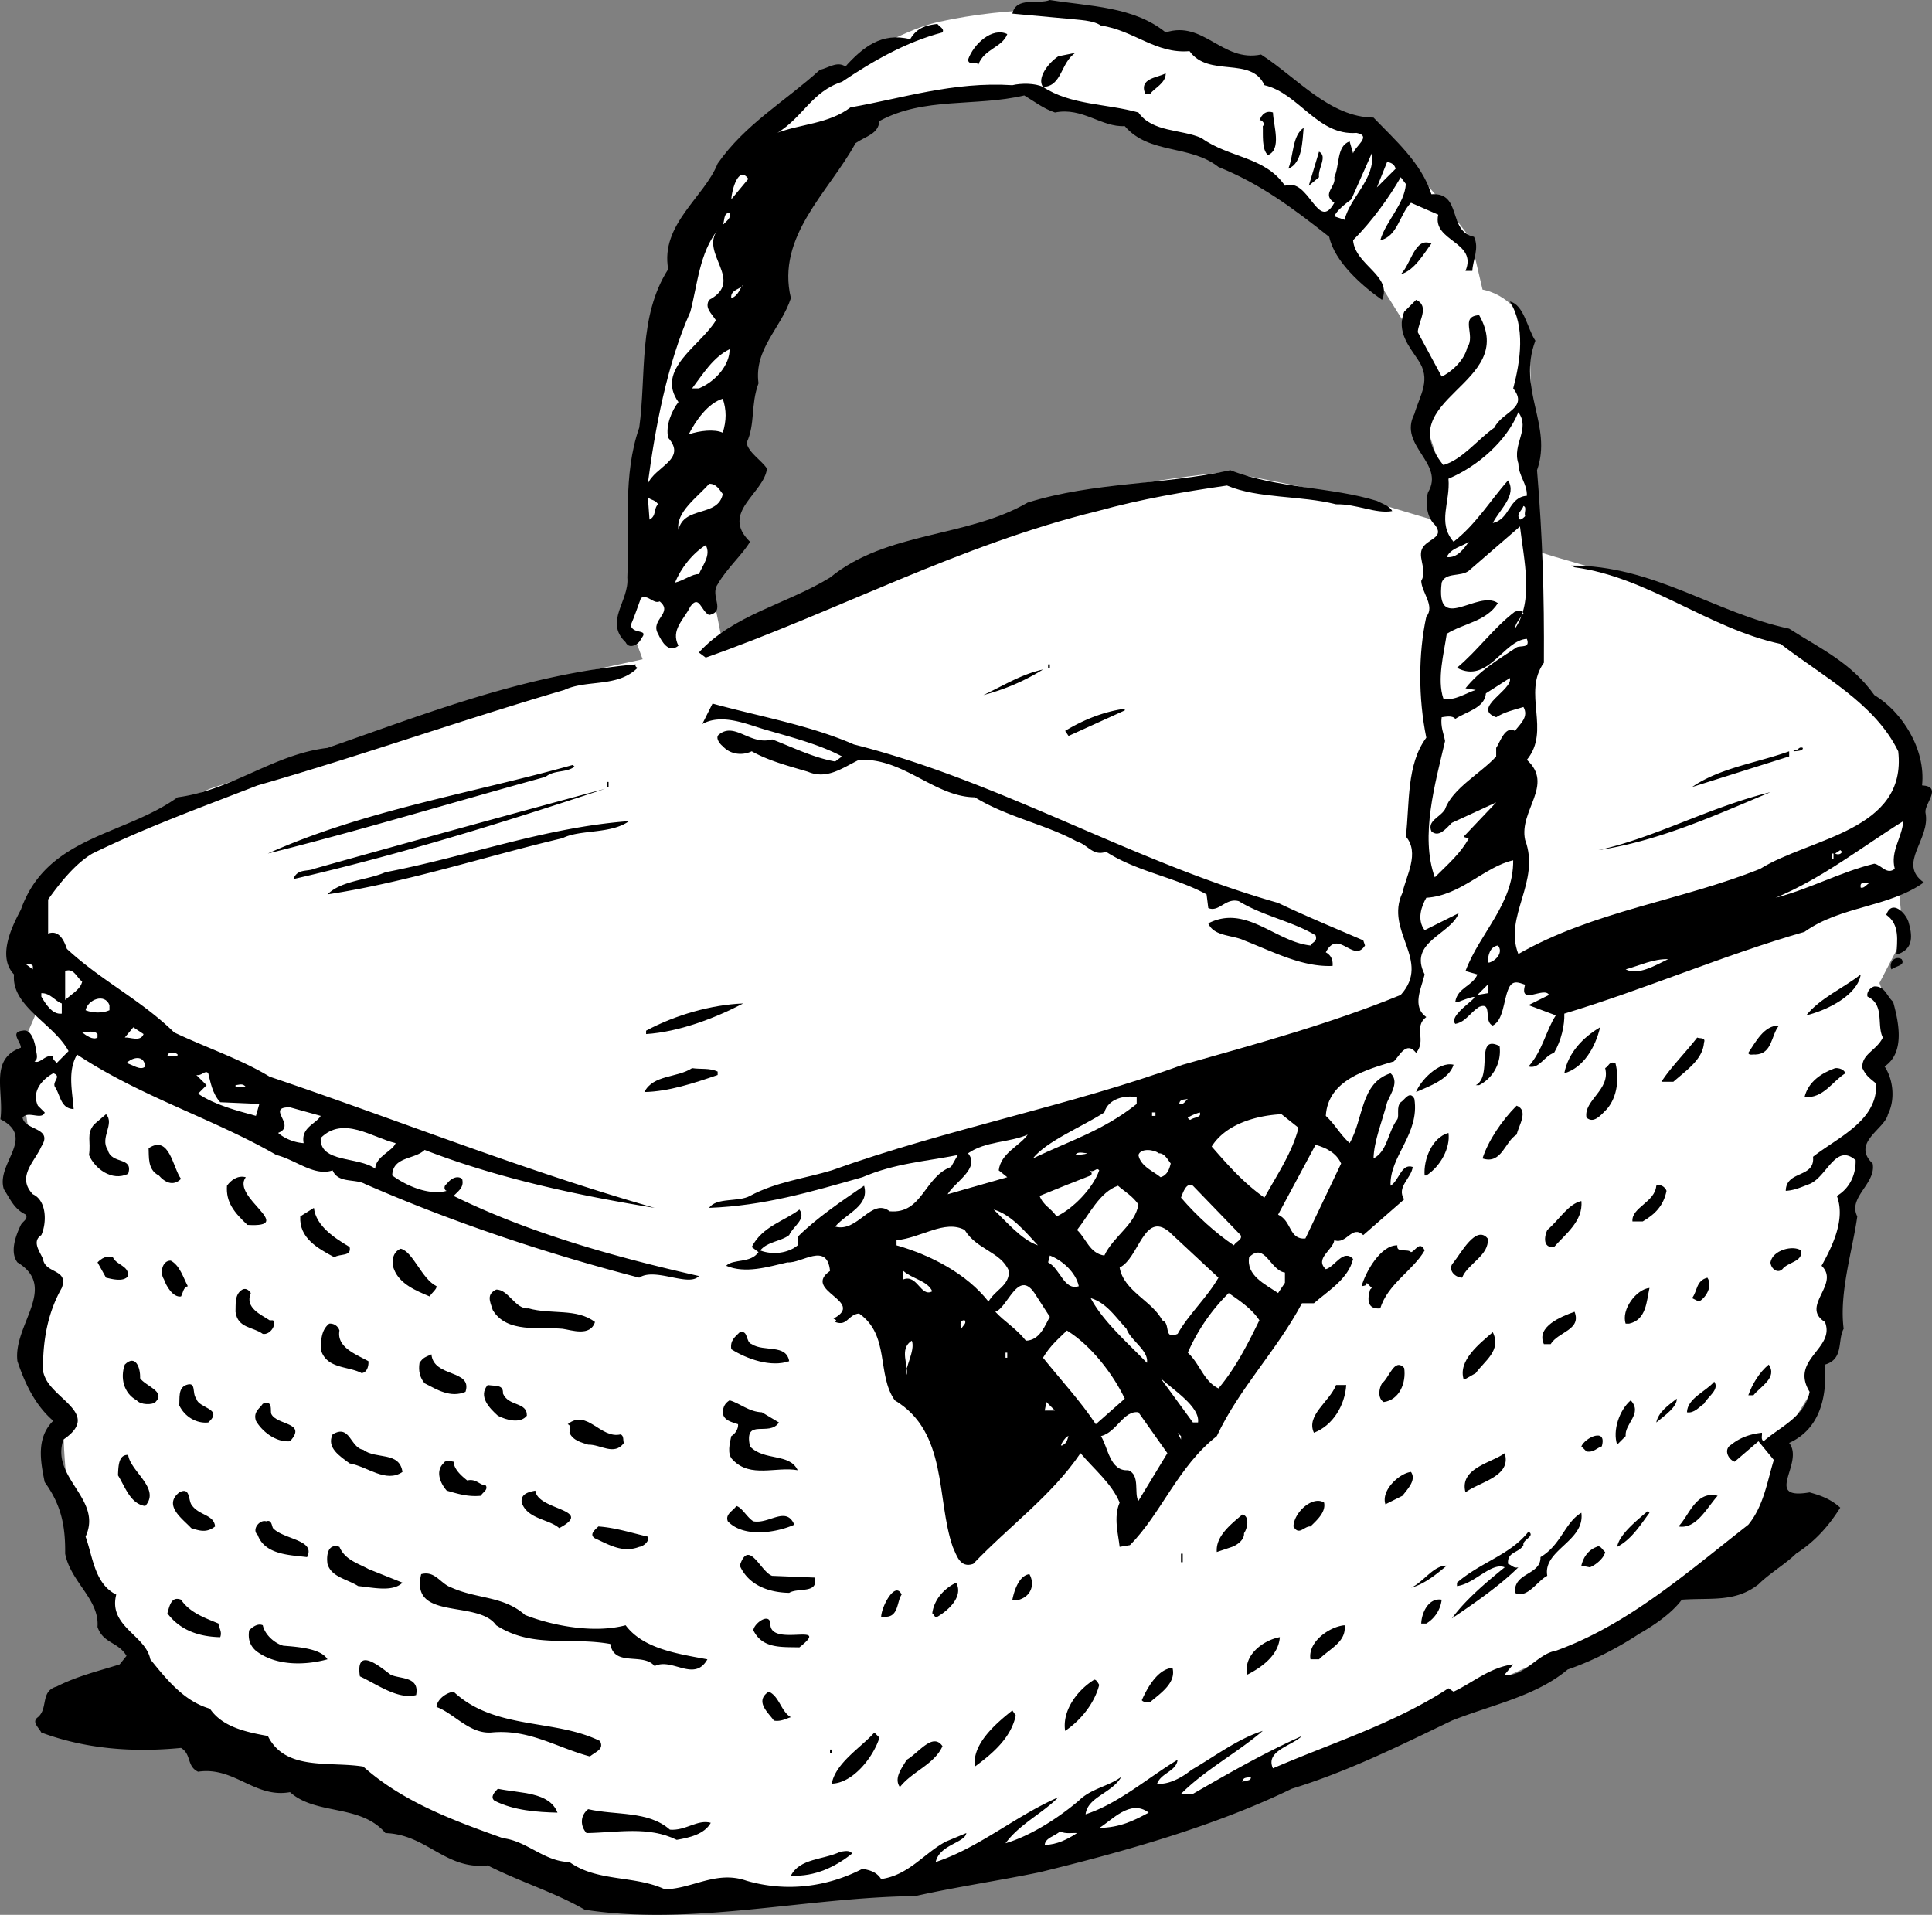 <svg xmlns="http://www.w3.org/2000/svg" width="113.408" height="112.401"><rect width="100%" height="100%" fill="#808080" stroke="none"/><path fill="#fff" d="m37.723 32.3-1 3.7 1 2.7-7.398 1.6-18 6s-8.977 3.708-9.602 6c-.707 2.376-.398 6.7-.398 6.7l-1.301 3 .7 4.7-1 2 1.3 3v2l.3 6.3 1.4 3.7s-.04 5.644 1.6 8.6c1.692 3.044 4 7.7 4 7.7l10.7 5 15.3 6s5.36.344 11.4 0c5.96-.324 17.292-2.992 25.6-6 8.36-2.992 19.692-7.992 24.4-10.7 4.624-2.624 7.3-6.3 7.3-6.3l.7-3.7 1.6-2.6 1.4-4 1.6-9.7v-2l1-2v-2l.7-2.3-.7-2 1.4-2.7-.4-4.3.7-5.4s-1.008-3.956-5-6.6c-4.008-2.692-12.34-5.024-15.7-6-3.308-1.024-11.3-3.4-11.3-3.4l-8-1.6s-9.676.976-12.3 2.6c-2.708 1.708-9.4 3.4-9.4 3.4l-8 3.6-1-5h-3.6m6.3-24.3s6.66-5.656 11-6.7c4.324-.956 8.992-.956 11.7 0 2.624 1.044 7.3 2.4 7.3 2.4l3.7 2.6 2.6.7 2.7 3 2 2.3 1.3 1.7.7 3s2.324.344 2.7 3c.292 2.676 0 7 0 7l-4.4 2.7-1.6-4.7.6-3-3.3-5.3s-5.676-7.356-11.7-8.7c-5.976-1.324-9.3-3-9.3-3l-4.7.7-5 1.3-6.3 1"/><path d="M68.426 1.902c2.223-.726 3.325 1.774 5.598 1.297 2.125 1.375 4.027 3.676 6.602 3.703 1.222 1.274 2.824 2.672 3.398 4.5 1.824-.125.926 2.172 2.5 2.5.324.672-.074 1.375-.098 2h-.402c.727-1.726-1.973-1.726-1.598-3.3l-1.601-.7c-.676.672-.774 1.973-1.801 2.2.324-1.125 1.426-2.125 1.5-3.301l-.3-.399c-.673 1.172-1.673 2.575-2.798 3.7.125 1.472 2.325 2.074 1.7 3.5-1.176-.825-2.778-2.227-3.102-3.7-2.176-1.726-4.074-3.125-6.5-4.101-1.676-1.324-4.074-.727-5.5-2.399-1.375.075-2.473-1.125-4.098-.8-.675-.227-1.175-.625-1.8-1-2.875.675-5.875.074-8.5 1.5-.075.773-.778.875-1.403 1.3-1.574 2.875-4.672 5.473-3.797 9.098-.578 1.777-2.175 2.977-1.902 5-.473 1.277-.176 2.375-.7 3.5.126.574.825.977 1.2 1.5-.176 1.477-2.773 2.574-1 4.3-.375.677-1.375 1.575-1.898 2.5-.477.677.523 1.575-.5 1.802-.477-.227-.575-1.227-1.102-.5-.375.773-1.176 1.375-.7 2.3-.573.473-.976-.226-1.198-.703-.477-.824.925-1.222.097-1.898-.375.176-.672-.426-1.097-.2-.176.473-.375 1.075-.602 1.598.125.578 1.125.176.602.801-.075.277-.676.676-.903.2-1.273-1.223.227-2.423.102-3.798.125-2.925-.274-6.027.699-8.8.426-3.125-.074-6.528 1.7-9.301-.473-2.625 2.124-4.227 2.902-6.2 1.625-2.324 3.925-3.624 6-5.5.523-.124 1.023-.527 1.5-.199 1.023-1.125 2.125-2.027 3.8-1.601.422-.727 1.024-.824 1.598-.899.125.172.426.274.3.5-2.175.575-4.073 1.672-5.898 2.899-1.777.574-2.277 2.074-3.8 3 1.324-.524 3.023-.524 4.3-1.5 3.024-.524 6.024-1.524 9.5-1.301.524-.125 1.325-.125 1.797.102-.375-.528.328-1.426.903-1.801l1-.2c-.875.575-.778 1.973-1.903 2 1.625 1.075 3.727.973 5.602 1.5.824 1.176 2.523.973 3.699 1.5 1.625 1.176 3.727 1.075 4.902 2.801 1.422-.527 1.922 2.774 2.899 1-.774-.527.125-.925 0-1.5.324-.726.125-1.828.898-2.101l.203.699c.125-.426 1.125-1.023.2-1.2-2.278.177-3.375-2.323-5.403-2.8-.773-1.723-3.273-.426-4.398-2-1.977.176-3.274-1.223-5.2-1.5-.476-.324-1.277-.324-1.902-.398L59.426.8c.224-1.023 1.524-.523 2.2-.8 2.324.375 4.925.375 6.8 1.902"/><path d="M59.126 2c-.278.777-1.375.875-1.7 1.8-.078-.226-.578.075-.601-.3.324-.926 1.426-1.926 2.3-1.5m9.301 2.3c.024.575-.675.876-.902 1.2h-.3c-.376-.926.726-.926 1.202-1.2m6.297 2.302c.028.773.528 2.175-.297 2.5-.375-.325-.277-1.227-.3-1.7l.097-.101c-.074-.125-.172-.324-.297-.2.125-.425.422-.624.797-.5m1.801.899c-.074.777-.074 2.074-.898 2.402.324-.828.222-1.925.898-2.402m.902 2.902-.601.5.601-2c.524.274-.078.973 0 1.5"/><path fill="#fff" d="m78.926 12.902-.601-.203c.125-.324.625-.722 1-1L80.524 9c.227 1.477-1.273 2.574-1.598 3.902m3-3L80.825 11l.601-1.5c.325.074.422.176.5.402m-38 .598-1 1.2c.024-.524.422-2.024 1-1.2m-1.101 2c.125.277-.176.477-.399.7.125-.223.024-.723.399-.7m-1.199 5.102c-.278.472.125.773.398 1.199-.875 1.476-3.574 2.875-2.2 4.8-.374.473-.773 1.376-.6 2.098 1.124 1.278-.774 1.676-1.2 2.703.426-3.226 1.125-7.027 2.5-10.101.426-1.625.527-3.426 1.602-4.801-1.075 1.375 1.625 2.977-.5 4.102"/><path d="M84.024 14.3c-.375.477-.973 1.575-1.8 1.802.624-.625.827-2.227 1.8-1.801"/><path fill="#fff" d="M42.926 17.5c-.078-.523.625-.523.7-.8-.176.175-.278.675-.7.8"/><path d="m83.223 19.5 1.403 2.602c.523-.227 1.324-.926 1.5-1.7.523-.726-.477-1.828.699-1.902 2.324 4.074-5.274 4.875-2.102 8.8 1.125-.323 2.028-1.523 3-2.198.426-.926 2.028-1.125 1.102-2.301.426-1.625.726-3.625-.2-5.102.825.176 1.024 1.578 1.5 2.301-1.074 2.875 1.024 4.977.098 7.602.328 3.972.426 7.273.403 11.3-1.278 1.774.425 3.973-1 5.7 1.625 1.472-.477 2.972-.102 4.699.926 2.476-1.273 4.476-.398 6.699 4.425-2.523 9.523-3.125 14.199-5 2.926-1.824 8.625-2.223 8.101-6.898-1.375-2.825-4.476-4.426-6.902-6.301-4.273-.926-7.773-3.926-12.098-4.5l-.203-.102c4.828-.023 8.426 2.778 12.801 3.703 1.824 1.172 3.625 1.973 5 3.899 1.625.976 3.027 3.176 2.8 5.3 1.227.075.126 1.075.2 1.598.324 1.578-1.676 2.977-.098 4.102-2.078 1.476-4.875 1.375-7 2.898-4.777 1.375-9.375 3.375-14.101 4.801.023.676-.176 1.574-.602 2.3-.574.177-.875.977-1.5.802.828-.926 1.028-2.125 1.602-3L89.723 59l1.203-.598c-.277-.527-1.777.672-1.402-.601-.375-.125-.773-.324-1 .3-.273.676-.273 1.774-.898 2.098-.575-.222.023-1.422-.801-1.097-.574.375-.774.875-1.399 1-.578-.625 2.625-2.227.2-1.301h-.2c.125-.824 1.024-.926 1.297-1.602L86.024 57c.824-2.223 2.824-3.926 2.8-6.5-1.675.375-3.073 2.074-5.1 2.2-.274.476-.575 1.277-.098 1.902l2-1c-.477 1.273-2.977 1.675-2 3.597-.176.778-.778 1.875.097 2.5-.773.578.028 1.375-.597 2.102-.575-.727-.977.176-1.301.5-1.574.476-3.875 1.074-4 3.199.523.477.824 1.074 1.398 1.602.828-1.426.625-3.528 2.403-4.102.523.477.023 1.176-.2 1.7-.277 1.077-.777 2.277-.8 3.3.824-.426.824-1.523 1.398-2.3.125-.223-.074-.723.2-1 .226-.126.527-.723.8-.2.324 2.074-1.473 3.375-1.398 5.102.523-.325.625-1.325 1.3-1.102-.078.676-.976 1.176-.5 1.902L80.024 72.5c-.676-.625-.973.574-1.7.3-.073.575-1.175 1.075-.5 1.7.524-.125 1.024-1.223 1.602-.598-.277 1.172-1.476 1.875-2.3 2.598h-.7c-1.476 2.777-3.675 4.977-5 7.8-2.277 1.774-3.277 4.575-5.101 6.4l-.602.1c-.074-.726-.375-1.726 0-2.6-.472-1.126-1.472-1.923-2.297-2.9-1.675 2.477-4.175 4.274-6.3 6.5-.778.274-.977-.523-1.2-1-.976-2.823-.277-6.726-3.402-8.6-1.074-1.524-.273-3.825-2.098-5.098-.675.074-.675.773-1.402.5.125-.125.027-.125-.098-.2 1.922-1.027-1.875-1.625-.203-2.8-.172-1.727-1.672-.426-2.5-.5-1.172.273-2.472.675-3.597.199.425-.426 1.425-.125 1.898-.801l-.398-.3c.625-1.223 1.925-1.524 2.8-2.2.422.574-.375.977-.601 1.5-.477.375-1.274.375-1.7.902.723.274 1.626.172 2.2-.3v-.5c1.125-1.125 2.625-2.125 3.898-3 .328 1.175-.972 1.574-1.699 2.398 1.324.375 2.125-1.723 3.2-.898 1.925.175 2.027-2.028 3.6-2.602l.4-.7c-1.876.376-3.673.477-5.598 1.302-3.075.875-5.778 1.675-9 1.8.425-.625 1.722-.328 2.398-.703 1.527-.824 3.227-1.023 4.8-1.5 6.727-2.422 14.126-3.824 20.602-6.199 4.325-1.223 8.723-2.426 12.797-4.098 1.828-2.027-.972-3.726.102-6 .226-1.027 1.023-2.328.199-3.3.227-1.926.027-4.227 1.2-5.801-.473-2.324-.473-4.926 0-7.102.527-.625-.274-1.422-.298-2.097.422-.727-.375-1.528.2-2.102.425-.426 1.125-.523.597-1.2-.472-.425-.574-1.323-.398-1.898 1.023-1.726-1.774-2.726-.801-4.601.324-1.125 1.027-2.024.2-3.2-.473-.726-1.274-1.624-.798-2.8l.7-.7c.824.376.125 1.274.097 1.899"/><path fill="#fff" d="M41.024 22.8h-.398c.625-.823 1.222-1.823 2.199-2.3.023.875-.774 1.875-1.801 2.3m1.402 2.602c-.476-.226-1.375-.125-2 .098.422-.824 1.125-1.824 2-2.098.223.672.223 1.274 0 2m46.7 1.798c.023.777.523 1.175.5 1.902-1.075.074-.977 1.375-2 1.597.425-.824 1.425-1.625.898-2.5-.973 1.078-1.875 2.578-3.2 3.602-.976-1.125-.175-2.324-.3-3.7 1.727-.726 3.426-2.226 4.102-3.902.722.977-.375 1.875 0 3"/><path d="M80.825 29.402c.324.172.726.274.898.598-.972.176-2.074-.426-3.297-.398-2.078-.528-4.578-.325-6.402-1.102-2.574.375-4.973.777-7.598 1.5-8.078 1.977-15.277 5.875-23 8.602l-.402-.301c2.027-2.227 5.125-2.824 7.7-4.399 3.327-2.726 8.027-2.328 11.6-4.402 3.927-1.223 7.927-1.023 11.9-1.898 2.726 1.074 5.925.972 8.6 1.8"/><path fill="#fff" d="M42.426 29c-.277 1.375-2.277.676-2.601 2.102-.176-1.028 1.125-1.926 1.8-2.7.426-.027.626.375.801.598m-3.8.602c-.278.273-.075.675-.5.898l-.102-1.398c.027.273.426.175.602.5m50.898.698c-.074.075-.176.177-.3.2-.274-.324.124-.523.202-.8.223.077.024.374.098.6m-.598 6.602c.024-.328.325-.625.5-.902-.078-.223-.375-.125-.5-.098-1.277.973-2.175 2.274-3.402 3.297 1.824.977 2.727-1.625 4.102-1.699.222.574-.375.375-.602.5-1.176.777-2.176 1.375-3 2.402l.602.098c-.575.176-1.278.676-1.903.5-.375-1.125.028-2.625.203-3.8 1.024-.626 2.325-.723 3-1.798-1.175-.828-3.675 1.875-3.3-1.203.222-.625 1.125-.324 1.597-.699l3-2.598c.227 1.973.828 4.375-.297 6m-4-4.202c.223-.524.922-.626 1.297-.9-.273.376-.672.977-1.297.9m-43.5-.7c.325.574-.175 1.176-.402 1.7-.375-.024-.875.374-1.398.5.324-.825 1.023-1.723 1.8-2.2"/><path d="M37.325 39c-.074.074.023.176.101.2-1.175 1.175-2.976.675-4.3 1.3-6.075 1.777-11.977 3.875-18 5.602-3.278 1.273-6.575 2.472-9.7 4-.976.574-1.875 1.675-2.601 2.699v2c.625-.227.926.375 1.101.898 2.024 1.875 4.325 2.977 6.297 4.903 1.828.875 3.926 1.574 5.602 2.597 7.625 2.578 14.824 5.477 22.601 7.703-4.476-.726-9.175-1.726-13.5-3.402-.578.574-1.875.375-1.902 1.5.926.676 2.227 1.176 3.2.902-.173-.027-.173-.328 0-.402.226-.324.624-.523.902-.3.125.476-.176.675-.5 1 4.425 2.175 9.425 3.577 14.398 4.702-.574.672-2.574-.527-3.5.098-5.473-1.426-10.875-3.223-16.098-5.5-.578-.324-1.578-.023-1.902-.8-1.074.374-2.176-.626-3.3-.9-3.673-2.124-7.973-3.425-11.7-5.898-.574.973-.273 2.172-.2 3.2-.773-.028-.773-.825-1.1-1.301-.173-.324.425-.625-.098-.801-.676.375-1.278 1.074-.903 1.902l.403.399c-.176.476-.977-.125-1.301.3.125.774 1.824.575 1.101 1.7-.375.875-1.476 1.773-.5 2.8.825.376.825 1.676.5 2.399-.578.375-.078.977.098 1.402.125.875 1.527.575 1.102 1.7-.778 1.375-1.075 2.875-1.102 4.5-.273 1.875 3.727 2.675 1.2 4.398-.774 2.277 2.327 3.477 1.3 5.7.426 1.175.527 2.777 1.8 3.402-.476 1.875 1.727 2.375 2 3.8 1.024 1.274 2.024 2.473 3.5 2.899.727 1.074 2.126 1.375 3.4 1.601 1.027 2.075 3.624 1.473 5.6 1.797 2.325 2.078 5.325 3.176 8.2 4.203 1.426.172 2.426 1.375 3.902 1.399 1.625 1.176 3.825.773 5.598 1.601 1.625-.027 3.027-1.125 4.8-.5 2.325.672 4.727.375 6.802-.703.425.078.824.176 1.097.602 1.625-.227 2.528-1.524 3.801-2.2l1.2-.5c-.075.575-1.575.676-1.798 1.7 2.524-.824 4.723-2.727 7.2-3.801-.977.977-2.278 1.574-3.102 2.7 1.426-.423 3.027-1.423 4.3-2.5.727-.723 1.727-.825 2.5-1.4-.573.977-1.976 1.177-2.1 2.2 1.925-.625 3.624-2.125 5.402-3.2-.075.677-.977.774-1.2 1.4.625.077 1.422-.325 2-.798 1.422-.828 2.723-1.828 4.2-2.3-1.477 1.273-3.375 2.273-4.801 3.699h.699c2.125-1.227 4.227-2.426 6.402-3.399-.578.575-2.175.875-1.703 1.899 3.528-1.524 7.125-2.625 10.301-4.7l.3.2c1.126-.524 2.126-1.426 3.5-1.602l-.5.602c1.126.176 1.927-1.227 3-1.399 4.227-1.527 7.626-4.527 11.302-7.402.925-1.125 1.125-2.625 1.5-3.8l-.903-1.098-1.398 1.199c-.375-.125-.676-.727-.2-1 .524-.426 1.126-.625 1.801-.7.024.176-.078.376.098.5.926-.824 2.426-1.425 2.7-2.902-1.173-1.922 1.527-2.523.902-4.097-1.477-.926.925-2.227-.2-3.301.625-1.125 1.422-2.727.899-4.102.726-.422 1.125-1.222 1.101-2.097-1.175-1.028-1.675.972-2.703 1.398-.472.176-.875.375-1.398.402.023-1.226 1.726-.726 1.601-2 1.422-1.125 3.825-2.125 3.7-4.3-.375-.325-.575-.426-.801-.903-.074-.824.824-1.023 1.199-1.797-.375-.726.125-1.925-.898-2.402-.075-.223.125-.523.398-.598.625-.027.727.575 1.102.899.324 1.176.722 2.976-.5 3.8.523.774.625 1.973.199 2.801-.176.875-2.176 1.672-.899 2.899.223 1.176-1.476 1.976-.902 3.101-.273 1.973-1.074 4.473-.8 6.598-.376.676.027 1.777-1.098 2.102.125 1.875-.278 3.773-2.102 4.597.926 1.176-1.574 3.375 1.2 2.903.624.175 1.226.375 1.8.898-.676 1.074-1.473 1.977-2.598 2.7-.578.577-1.578 1.175-2.203 1.8-1.375 1.074-2.773.777-4.5.902-.574.774-1.574 1.473-2.5 2-1.172.774-2.672 1.575-4.199 2.098-1.875 1.574-4.473 2.074-6.8 3-3.075 1.477-6.075 2.977-9.4 4-4.476 2.176-9.773 3.676-14.8 4.902-2.273.473-4.973.875-7.3 1.399-6.473.074-13.075 1.773-19.4.8-1.773-1.027-3.773-1.624-5.698-2.601-2.477.277-3.575-1.824-6-1.898-1.477-1.727-4.075-1.028-5.602-2.403-2.074.375-3.273-1.523-5.398-1.199-.676-.324-.375-1.023-1-1.398-2.778.273-5.575.074-8.2-.903-.175-.324-.578-.625-.203-.898.625-.524.125-1.524 1.102-1.801 1.226-.625 2.523-.926 3.699-1.3l.402-.5c-.476-.825-1.375-.723-1.703-1.7.125-1.625-1.574-2.625-1.898-4.3.023-1.723-.274-2.923-1.2-4.2-.277-1.324-.476-2.625.5-3.598-1.074-.925-1.675-2.226-2.101-3.5-.273-2.125 2.426-4.328 0-5.8-.473-.625-.074-1.625.2-2.2.124-.226.425-.328.3-.601-.676-.324-.875-.824-1.3-1.5-.473-1.524 1.925-3.024-.2-4.102.227-1.625-.676-3.523 1.2-4.199.027-.324-.673-.926.1-1 .524-.125.727.676.802 1.2.023.175.125.476-.102.6.324.177.625-.425 1.102-.3-.075.176.125.277.199.402l.699-.703c-.875-1.625-3.375-2.625-3.2-4.5-.976-1.023-.175-2.722.4-3.797 1.527-4.328 6.027-4.328 9.202-6.601 3.223-.426 5.625-2.524 8.797-2.899 5.828-2.027 11.625-4.328 18.102-4.902m24.199.2h.102V39h-.102v.2m-.301.1a12.687 12.687 0 0 1-3.5 1.5c1.125-.523 2.227-1.226 3.5-1.5"/><path fill="#fff" d="M87.825 42.102c.523-.325 1.023-.426 1.601-.602.325.574-.175.977-.5 1.402-.578-.328-.875.672-1.101 1v.5c-.875.973-2.574 1.875-3 3.098-.274.477-1.074.676-.801 1.3.426.376.824-.124 1.2-.5l2.6-1.198-1.898 2c.024.074.223.074.297.097-.472.875-1.172 1.477-2 2.301-.875-2.426.028-5.523.602-8-.074-.426-.274-.824-.2-1.398.223-.028.626-.125.801.097.625-.422 1.723-.625 1.797-1.5l1.403-.898c.222.676-2.278 1.773-.801 2.3"/><path d="M50.126 43.7c8.625 2.175 16.324 6.874 24.898 9.3 1.625.777 3.324 1.477 5 2.2l.102.3c-.676 1.074-1.575-1.023-2.301.402.324.172.426.473.398.797-1.773.078-3.472-.824-5.199-1.5-.676-.324-1.773-.222-2.098-1 2.223-1.125 3.922 1.078 6 1.301.125-.223.422-.223.297-.598-1.375-.828-3.074-1.125-4.5-2-.773-.226-1.172.672-1.797.399l-.101-.801c-1.875-1.023-4.074-1.324-5.899-2.5-.777.277-1.078-.426-1.703-.598-1.875-1.027-4.074-1.425-6-2.601-2.375-.024-4.172-2.324-6.797-2.2-.976.473-1.875 1.176-3 .7-1.078-.324-2.277-.625-3.3-1.2-.575.274-1.278.176-1.7-.3-.175-.125-.476-.524-.203-.7.926-.726 1.828.676 3.102.301 1.226.473 2.426 1.075 3.699 1.297l.402-.297c-1.375-.726-2.976-1.125-4.601-1.601-1.074-.324-2.477-.926-3.602-.301l.602-1.2c2.824.774 5.726 1.274 8.3 2.4m15.899-2-3.3 1.5-.2-.298c1.027-.625 2.227-1.125 3.5-1.3v.097m39.801 2.203c.023.172-.274.172-.5.2l-.102-.102c.328.176.328-.223.602-.098m-.801.5-5.7 1.797c1.626-1.125 3.825-1.422 5.7-2.097v.3M33.723 45c-.472.375-1.172.176-1.699.602-5.375 1.472-10.973 3.175-16.3 4.5 5.624-2.528 11.925-3.528 17.902-5.2l.097.098m1.903 1.2h.097v-.298h-.097v.297m-.102.101c-5.973 1.977-12.074 3.876-18.3 5.302.226-.625.827-.426 1.202-.602a1678.973 1678.973 0 0 1 17.098-4.7m68.402.2c-3.277 1.375-6.578 2.875-10.101 3.402 3.324-.726 6.523-2.527 10.101-3.402m-67 1.7c-1.078.777-2.875.476-3.902 1-4.574 1.077-9.074 2.577-13.8 3.3.827-.824 2.327-.824 3.402-1.3 4.824-.923 9.324-2.626 14.3-3"/><path fill="#fff" d="M111.723 48.2c-.074.976-.773 1.777-.5 2.8-.472.375-.773-.223-1.199-.3-1.973.476-3.773 1.476-5.8 2 2.726-1.126 5.124-3.024 7.5-4.5m-3.598 1.8c-.075.176-.278.176-.403.102l.301-.2.102.098m-.602.402h.102v-.3h-.102v.3m-1.098.5-.8.297.8-.297m3.399.898c-.274.075-.375.376-.602.302-.074-.426.328-.227.602-.301"/><path d="M112.024 54.102c.227.773.324 1.574-.598 1.898h-.101c.023-.723.226-1.723-.602-2.3.328-.923 1.125-.126 1.301.402"/><path fill="#fff" d="M87.926 55.5c.325.375-.078.875-.5 1h-.101c.023-.426.125-.926.601-1m10 .8c-.777.376-1.777.977-2.5.602.825-.226 1.625-.625 2.5-.601"/><path d="M111.626 56.3c.222.376-.278.376-.602.602-.176-.425.227-.828.602-.601"/><path fill="#fff" d="M1.926 56.7v.202l-.402-.3c.125-.028.324-.028.402.097m2.899.903c-.074.472-.676.773-1 1.097V57c.523-.223.726.477 1 .602"/><path d="M106.024 59.602c.824-1.028 2.227-1.625 3.2-2.403-.173 1.176-1.876 2.078-3.2 2.403"/><path fill="#fff" d="m86.723 58.402.602-.601v.5zm-83.097.5v.598c-.575.074-.977-.625-1.2-1v-.2c.524-.023.825.477 1.2.602m2.8.098v.3c-.375.177-.976.177-1.402 0 .125-.624 1.125-1.023 1.402-.3"/><path d="M43.626 58.902c-1.676.875-3.778 1.672-5.7 1.797V60.5c1.723-.926 3.825-1.523 5.7-1.598m60.8 1.298c-.476.577-.375 1.675-1.402 1.702-.074-.027-.375.075-.398-.101.425-.625.925-1.625 1.8-1.602"/><path fill="#fff" d="M8.426 60.7c-.175.476-.777.175-1.101.202l.5-.601.601.398"/><path d="M93.926 60.3c-.277 1.177-.976 2.376-2.101 2.7.226-1.223 1.125-2.125 2.101-2.7"/><path fill="#fff" d="M5.723 60.7v.202c-.273.172-.672-.125-.898-.3.324-.028.726-.125.898.097"/><path d="M100.024 61.2c-.074.976-.973 1.577-1.8 2.3h-.7c.527-.824 1.426-1.723 2.102-2.598.125.075.523-.027.398.297m-12 .203a2.246 2.246 0 0 1-1.2 2.297h-.198c1.023-.523-.075-3.023 1.398-2.297"/><path fill="#fff" d="M10.426 61.902c.024.172-.375.075-.601.098.023-.324.523-.223.601-.098m-1.902.7c-.273.273-.773-.125-1.098-.2.325-.328 1.024-.527 1.098.2"/><path d="M85.325 62.5c-.274.875-1.477 1.277-2.2 1.602.223-.625 1.325-1.825 2.2-1.602m9.5-.098c.226.875.125 1.973-.5 2.7-.375.375-.774.875-1.2.5-.175-1.028 1.426-1.625 1.098-2.903.227-.125.227-.422.602-.297m-52.699.5v.2c-1.375.472-2.875.972-4.301 1 .523-1.028 1.926-.825 2.8-1.403.524.078 1.024-.023 1.5.203m66.2.098c-.774.477-1.274 1.477-2.399 1.402.223-.925 1.024-1.425 1.797-1.703.227-.023.528.078.602.301"/><path fill="#fff" d="m12.926 64.7 2.297.1-.199.7c-1.176-.324-2.375-.625-3.398-1.3l.5-.5-.602-.598c.324.074.527-.325.7-.102.124.477.226 1.176.702 1.7m1.5-.9h-.601v-.1c.226-.024.426-.126.601.1m52.297.602v.399c-1.972 1.574-3.972 2.176-6.097 3.199.824-1.023 2.824-1.824 4.199-2.7.226-.823 1.226-1.023 1.898-.898m3 .098c-.172.176-.273.375-.5.3.028-.323.328-.226.5-.3"/><path d="M89.024 66.602c-.676.375-.875 1.773-2 1.398.324-1.023 1.125-2.223 2-3.098.727.274.125 1.172 0 1.7"/><path fill="#fff" d="M18.825 65.5c-.274.477-1.176.676-1 1.602-.477-.028-1.074-.227-1.5-.602 1.125-.426-.774-1.523.699-1.5l1.8.5m51.602-.2c.125.274-.277.274-.5.4-.078.077-.175-.024-.203-.098a2.94 2.94 0 0 1 .703-.301m5.797.899c-.375 1.476-1.273 2.777-2 4.1-1.172-.823-2.074-1.823-3.097-3 .824-1.323 2.625-1.823 4.097-1.898l1 .797"/><path d="M6.325 67.5c.226.875 1.523.375 1.199 1.402-.973.473-1.973-.328-2.3-1.101.124-.824-.173-1.227.3-1.801l.7-.598c.527.575-.376 1.375.1 2.098"/><path fill="#fff" d="M67.626 65.5h.199v-.2h-.2v.2m-44.402 1.602c-.172.472-1.172.773-1.199 1.5-.973-.727-3.273-.325-3.2-1.801 1.325-1.324 3.024-.024 4.4.3"/><path d="M85.024 66.5c.125.875-.473 1.977-1.3 2.5h-.098c-.075-.926.425-2.223 1.398-2.5"/><path fill="#fff" d="M60.325 66.602c-.477.675-1.574 1.074-1.7 2.097l.5.403-3.5 1c.426-.727 1.926-1.528 1.2-2.403 1.023-.722 2.426-.625 3.5-1.097"/><path d="M10.626 69.2c-.477.476-.977.175-1.301-.2-.676-.324-.574-1.125-.602-1.598 1.227-.828 1.426 1.172 1.903 1.797"/><path fill="#fff" d="m78.723 68.3-2.097 4.4c-.977.077-.778-1.024-1.602-1.4l2.2-4.1c.624.175 1.226.476 1.5 1.1m-10.001 0c-.074.274-.172.677-.597.802-.375-.325-1.176-.625-1.301-1.301.125-.426.926-.324 1.199-.102.324-.023.527.375.7.602m-4.899-.601c-.176.077-.477.077-.7.1.126-.226.426-.124.7-.1m.699 1c-.375 1.077-1.574 2.277-2.5 2.702-.375-.527-.773-.625-1-1.203 1.027-.422 2.027-.824 3-1.199.125-.125.027-.223-.098-.3.325.175.422-.223.598 0"/><path d="M14.426 69.102c-.875 1.175 3.024 2.972.098 2.8-.773-.726-1.273-1.328-1.2-2.3.227-.325.626-.625 1.102-.5"/><path fill="#fff" d="M66.825 70.7c-.176 1.175-1.477 1.874-2 3-.875-.126-1.074-1.024-1.602-1.5.727-.923 1.328-2.223 2.403-2.598.425.375.824.574 1.199 1.097m6 1.801c.125.277-.274.375-.399.602-1.078-.727-2.175-1.727-3.101-2.801.125-.324.324-.926.699-.7l2.8 2.899"/><path d="M97.825 69.902c-.176.875-.676 1.375-1.399 1.797h-.601c-.074-.824 1.324-1.125 1.398-2.097.227-.125.528.074.602.3m-5 .598c.125 1.176-.977 1.977-1.602 2.7-.672.077-.574-.626-.398-1 .726-.626 1.226-1.524 2-1.7m-72.301 2.7c.125.577-.574.374-.898.6-.977-.523-2.075-1.124-2-2.398l.8-.5c.125 1.075 1.223 1.774 2.098 2.297"/><path fill="#fff" d="M60.926 73.102c-.976-.325-1.875-1.426-2.601-2.102 1.023.277 1.926 1.375 2.601 2.102m-1.703 1.5c.028.875-.773 1.074-1.199 1.8-1.273-1.625-3.375-2.726-5.398-3.3V72.8c1.425-.125 2.824-1.227 4-.602.722 1.176 2.125 1.278 2.597 2.403M71.524 75c-.676 1.176-1.773 2.176-2.398 3.3-.875.376-.375-.624-.903-.8-.574-1.125-2.273-1.723-2.5-3.098 1.125-.527 1.426-3.328 2.903-2.101L71.524 75"/><path d="M87.325 72.7c.125.976-1.176 1.476-1.5 2.3-.477-.023-.875-.523-.5-.898.426-.528 1.324-2.227 2-1.403m-4.5.801c.226-.023.523-.723.8-.098-.675 1.172-2.175 1.973-2.601 3.399-.773.074-.773-.524-.598-1.102l.098-.098-.3-.3c.027.175-.173.175-.298.199.223-.824 1.125-2.426 2.098-2.399-.074.473.625.176.8.399m22.899-.098c.125.672-.773.672-1.097 1.098-.278.277-.676-.023-.7-.398.125-.727 1.325-1.028 1.797-.7M25.626 75.5c.023.176-.278.375-.403.602-.773-.325-1.773-.727-2.097-1.602-.176-.426-.075-1.023.398-1.2.727.177 1.227 1.774 2.102 2.2"/><path fill="#fff" d="m75.426 75.3-.402.602c-.773-.527-1.875-1.027-1.7-2.101.927-.926 1.227.773 2.102.898v.602m-12.101.199c-.875.277-1.074-1.023-1.801-1.398l.102-.403c.722.278 1.523.977 1.699 1.801"/><path d="M7.524 74.902c-.273.375-.973.172-1.3.098l-.5-.898c.226-.227.527-.426.902-.301.222.476.925.476.898 1.101m3.5.598c-.273.074-.273.375-.398.602-.477.074-.875-.625-1-1-.278-.426-.075-1.125.398-1.102.527.277.727.977 1 1.5"/><path fill="#fff" d="M54.723 75.8c-.672.376-.875-1.023-1.699-.698v-.5c.527.472 1.426.574 1.7 1.199"/><path d="M100.223 75c.328.477-.074 1.176-.5 1.402l-.398-.203c.324-.422.226-1.023.898-1.199"/><path fill="#fff" d="M61.626 77.3c-.278.477-.575 1.376-1.403 1.4-.574-.723-1.273-1.126-1.797-1.7.723-.223 1.325-2.523 2.297-1.098l.903 1.399"/><path d="M96.825 75.602c-.176.773-.176 1.875-1.2 2.097h-.199c-.277-.824.625-2.023 1.399-2.097m-82.102.3c-.375.875.625 1.274 1.102 1.598h.199c.227.277-.176.875-.598.8-.578-.425-1.476-.323-1.601-1.3.023-.426-.074-1.023.398-1.3.227-.126.426.077.5.202m16.301.898c1.324.376 2.824-.023 3.902.802-.277.875-1.375.472-1.902.398-1.375-.125-3.273.277-4.098-1.098-.175-.527-.375-.925.2-1.203.722-.023 1.125 1.176 1.898 1.102"/><path fill="#fff" d="M73.926 77.5c-.675 1.375-1.375 2.777-2.402 4-.875-.426-1.074-1.426-1.8-2.098a11.273 11.273 0 0 1 2.402-3.5c.523.375 1.324.875 1.8 1.598m-7.8.5c.222.676 1.324 1.277 1.199 2-1.176-1.223-2.574-2.426-3.301-3.8.926.277 1.426 1.077 2.102 1.8"/><path d="M92.426 77c.422 1.074-.976 1.176-1.402 1.902h-.398c-.477-1.027 1.023-1.625 1.8-1.902"/><path fill="#fff" d="M56.626 77.5c.125.176-.075.277-.2.5-.078-.223-.078-.523.2-.5"/><path d="M19.926 78.102c-.175.972.922 1.375 1.7 1.8.023.274-.075.672-.403.7-.773-.426-2.074-.227-2.398-1.403.023-.523.023-1.125.5-1.5a.57.57 0 0 1 .601.403"/><path fill="#fff" d="m66.024 82.102-1.7 1.5c-.874-1.325-2.073-2.625-3.1-3.903.425-.722.925-1.125 1.402-1.597 1.425.875 2.722 2.574 3.398 4"/><path d="M44.126 78.902c.722.473 2.023-.027 2.199 1-1.074.375-2.477-.125-3.399-.703-.078-.523.223-.722.5-1 .524-.125.325.578.7.703m42.5 1.7-.7.398c-.375-1.125.922-2.125 1.7-2.8.523 1.077-.477 1.675-1 2.402"/><path fill="#fff" d="M53.223 80.7c.125-.524-.472-1.524.301-2 .227.577-.473 1.675-.3 2"/><path d="M27.325 81.7c-.875.374-1.676-.126-2.399-.5-.277-.325-.375-.723-.3-1.2.222-.324.324-.324.699-.5.125 1.375 2.426.875 2 2.2"/><path fill="#fff" d="M59.024 79.7h.102v-.298h-.102v.297"/><path d="M8.223 80.902c.328.473 1.528.774.903 1.399-.176.176-.875.176-1.102-.102-.773-.422-.973-1.324-.7-2.097.626-.625.927.175.9.8m74.202-.602c.125.876-.277 1.876-1.203 2-.375-.226-.273-.823-.097-1.1.425-.325.722-1.524 1.3-.9m21.399-.198c.523.773-.477 1.273-.899 1.8h-.3c.222-.625.625-1.328 1.199-1.8"/><path fill="#fff" d="M70.325 83.5h-.301l-1.898-2.598c.722.672 2.324 1.672 2.199 2.598"/><path d="M100.626 81.102c.324.472-.375.875-.602 1.3-.273.172-.574.575-1 .5.027-.828 1.125-1.226 1.602-1.8m-89.102 1c.125.574 1.625.574.7 1.398-.673.074-1.376-.324-1.7-1 .027-.426-.074-1.023.402-1.2.625-.226.325.477.598.802m18-.302c.324.774 1.426.477 1.402 1.302-.375.472-1.175.273-1.703 0-.472-.426-1.172-1.125-.597-1.801.523.074.925-.024.898.5m49.5-.501c-.074 1.177-.773 2.376-1.898 2.802-.477-1.028.925-1.825 1.3-2.801h.598M97.223 83.5c.125-.625.727-1.023 1.203-1.398.024.472-.675.972-1.203 1.398m-52.5-.598 1 .598c-.574.875-2.074-.324-1.699 1.402.824.875 2.324.375 2.8 1.399-1.273-.227-2.773.476-3.8-.602-.375-.324-.176-1.023-.098-1.398.223-.125.422-.426.399-.7-.375-.124-.875-.226-.899-.699.024-.328.125-.527.399-.703.625.176 1.125.676 1.898.703M95.426 84.3l-.5.5c-.277-.823.125-2.023.797-2.6.727.777-.375 1.374-.297 2.1"/><path fill="#fff" d="m61.325 82.8.101-.5.5.5zm0 0"/><path d="M15.926 83c.325.676 2.125.477 1.098 1.602-.875.074-1.676-.625-2-1.2-.176-.527.227-.726.402-1 .625-.226.422.375.5.598"/><path fill="#fff" d="m68.524 85.3-1.7 2.802c-.273-.426.126-1.528-.6-1.801-1.075.074-1.173-1.324-1.598-2 .925-.227 1.324-1.524 2.199-1.399l1.699 2.399"/><path d="M36.426 84.2c.223.077.125.374.2.5-.575.777-1.375.077-2.102.1-.375-.124-.875-.226-1.098-.698.024-.125.125-.426-.101-.5 1.125-.926 1.926.875 3.101.597m-15.101.903c.726.574 2.125.074 2.3 1.3-.976.672-2.074-.328-3.101-.5-.574-.425-1.375-.925-1-1.703 1.027-.625 1.027.778 1.8.903"/><path fill="#fff" d="m69.325 84.5-.2-.398.2.199zm0 0"/><path d="M94.024 84.902c-.273.075-.473.375-.898.297l-.301-.297c.226-.527 1.523-1.125 1.199 0"/><path fill="#fff" d="M62.723 84.3c-.074.177-.074.376-.297.5-.375.274.125-.523.297-.5"/><path d="M88.325 85.3c.426 1.376-1.477 1.677-2.301 2.302-.375-1.426 1.527-1.727 2.3-2.301m-79.8 3.101c-.875-.125-1.176-1.125-1.598-1.8.024-.528.024-1.227.598-1.2.125.973 1.926 1.973 1 3m18.902-1.5c.524-.125.723.274 1.098.297.125.278-.176.375-.3.602-.774.074-1.376-.125-2-.301-.376-.426-.673-1.125-.2-1.598.125-.226.426-.125.602-.101.023.476.523.875.8 1.101m55.399-.5c.324.473-.176.973-.5 1.399l-1 .5c-.274-.824.824-1.824 1.5-1.899m-50 3.298c-.574-.524-1.875-.524-2.2-1.5-.074-.524.426-.626.801-.7.125 1.176 3.524 1.074 1.399 2.2m-21.602-1.4c.426.677 1.328.575 1.403 1.302-.477.375-.875.273-1.403.097-.472-.523-1.672-1.324-.699-2.097.625-.325.527.375.7.699m89.601-.501c-.676.774-1.274 1.977-2.301 1.802.625-.625 1.027-2.125 2.3-1.801m-23.101.399c.125.577-.472 1.077-.797 1.402-.375-.028-.675.574-1 0 .024-.825 1.125-1.825 1.797-1.403m-33.5 1.101c.926.177 1.926-.925 2.403.2-1.075.477-2.977.777-3.903-.2-.172-.425.328-.624.5-.898.328.075.625.672 1 .899m52.602-.501c-.574.774-1.074 1.575-1.899 2 .125-.726 1.125-1.523 1.797-2.1l.102.1m-4 0c.226 1.677-2.274 2.177-2 3.7-.574.277-1.176 1.375-1.899 1-.078-1.223 1.524-1.023 1.5-2.098 1.223-.726 1.422-2.027 2.399-2.601M73.024 90c.027.375-.375.676-.7.8l-.898.302c-.078-.926.825-1.625 1.5-2.2.422.075.325.774.098 1.098m-57-.3c.625.675 2.527.675 2 1.702-.973-.125-2.473-.125-2.898-1.3-.375-.325.125-.926.5-.801.324-.125.324.273.398.398m22 .501c.125.277-.273.577-.5.6-.973.376-1.773-.124-2.598-.5-.375-.226.024-.523.2-.698 1.023.074 1.925.375 2.898.597m51.402.501c-.277.476-.976.374-.902 1.1.227.075.324.274.602.2-1.075 1.074-2.676 2.176-3.903 3 .828-1.125 2.028-2.125 3.102-3-.774-.324-1.774.977-2.801 1.102v-.2c1.426-1.226 3.125-1.625 4.2-3 .425.274-.376.473-.298.797m-67.8 1.403 2 .8c-.575.575-1.778.274-2.602.2-.676-.426-1.574-.528-1.8-1.301-.075-.524.027-1.227.702-1 .325.773 1.125.976 1.7 1.3m72.597-.999c-.074.375-.574.773-.898.898l-.5-.098c.125-.527.426-.925.898-1.101.227-.125.328.176.5.3m-24.898.099h.101v.5h-.101v-.5m-24 1.3 2.5.102c.226.972-.977.574-1.5.898-1.176-.023-2.375-.426-2.899-1.598.524-1.625 1.223.375 1.899.598m37.5.7c.726-.325 1.324-1.325 2.101-1.298-.578.473-1.277 1.075-2.101 1.297m-56.301.001c1.527.675 3.027.476 4.3 1.6 1.727.677 4.126 1.075 5.9.602 1.027 1.375 3.027 1.672 4.8 2-.773 1.375-2.074-.125-3.098.399-.675-.824-2.375.074-2.601-1.301-2.375-.426-4.574.277-6.7-1.098-1.074-1.527-5.074-.226-4.402-3 .828-.226 1.125.575 1.801.797m33.902-.797c.325.575.125 1.274-.601 1.5h-.399c.125-.625.422-1.425 1-1.5m-4.3.5c.425.774-.375 1.575-1.102 2-.176.075-.176-.125-.3-.203.124-.922.827-1.523 1.402-1.797m-3.2.7c-.277.375-.175 1.273-.902 1.3h-.3c.027-.625.827-2.125 1.202-1.3M12.825 95.3c.023.274.226.477.101.802-1.277-.028-2.375-.426-3.101-1.403.125-.422.226-1.023.8-.797.524.774 1.426 1.075 2.2 1.399m71.801-1.399a1.885 1.885 0 0 1-.903 1.399h-.297c.024-.625.422-1.524 1.2-1.399m-39.403 1.5c.125 1.274 3.625-.226 1.703 1.297-1.078-.023-2.175.078-2.703-1 .028-.422 1.028-1.125 1-.297m-28.597 1.2c.925.074 2.222.175 2.597.8-1.375.375-3.074.375-4.199-.5-.375-.328-.473-.726-.398-1.203.222-.222.523-.422.8-.297.125.575.723 1.075 1.2 1.2m62.3-1.2c.125.973-.875 1.375-1.5 2h-.5c-.175-1.027 1.125-1.925 2-2m-3.8.7c-.075 1.074-1.075 1.773-1.903 2.199-.273-1.125.926-2.024 1.903-2.2m-52.2 2.199c.524.274 1.723.075 1.5 1.2-1.078.277-2.277-.625-3.3-1.098-.278-1.828 1.222-.527 1.8-.101m45.899-.399c.226.875-.676 1.473-1.301 2-.074-.027-.375.075-.5-.101.324-.727.926-1.824 1.8-1.899m-4.3 1c-.273 1.075-1.074 2.075-2 2.7-.176-1.125.625-2.325 1.7-3 .124-.028.226.175.3.3M35.223 102.2c.227.476-.172.577-.597.902-1.977-.528-3.575-1.625-5.801-1.403-1.274.078-2.176-1.125-3.2-1.5.024-.422.524-.824 1-.898 2.426 2.273 5.926 1.574 8.598 2.898m11.203-1.399c-.277.075-.578.274-1 .2-.277-.426-1.175-1.125-.3-1.7.625.274.722 1.177 1.3 1.5m13.2-.1c-.278 1.277-1.278 2.175-2.403 3-.172-1.325 1.227-2.524 2.203-3.298l.2.297m-8 1.301c-.375 1.176-1.575 2.676-2.801 2.7.226-1.223 1.726-2.126 2.5-3l.3.3m3.7.5c-.477 1.074-1.774 1.477-2.5 2.402-.375-.527.125-1.125.398-1.601.727-.426 1.528-1.625 2.102-.801m-6.602.402h.102v-.203h-.102v.203"/><path fill="#fff" d="M73.426 104.3c.024.274-.277.177-.5.302.024-.325.325-.227.5-.301"/><path d="M32.723 106.402c-1.172-.027-2.574-.125-3.699-.703-.273-.222.027-.523.2-.699 1.327.277 3.027.176 3.5 1.402m6.601 1c.926.075 1.625-.625 2.398-.402-.375.676-1.273.875-2 1-1.672-.824-3.472-.426-5.297-.398-.375-.426-.375-1.028.098-1.403 1.625.375 3.527.078 4.8 1.203"/><path fill="#fff" d="M67.426 106.402c-.875.473-1.675.875-2.902.899.727-.426 1.824-1.727 2.902-.899m-4.203 1.2c-.574.375-1.172.675-1.898.699.023-.426.625-.524.898-.801.328.176.727.074 1 .102"/><path d="M50.024 108.8c-.973.774-2.176 1.376-3.598 1.302.524-1.028 1.922-.926 2.899-1.403.226-.023.523-.125.699.102"/></svg>

